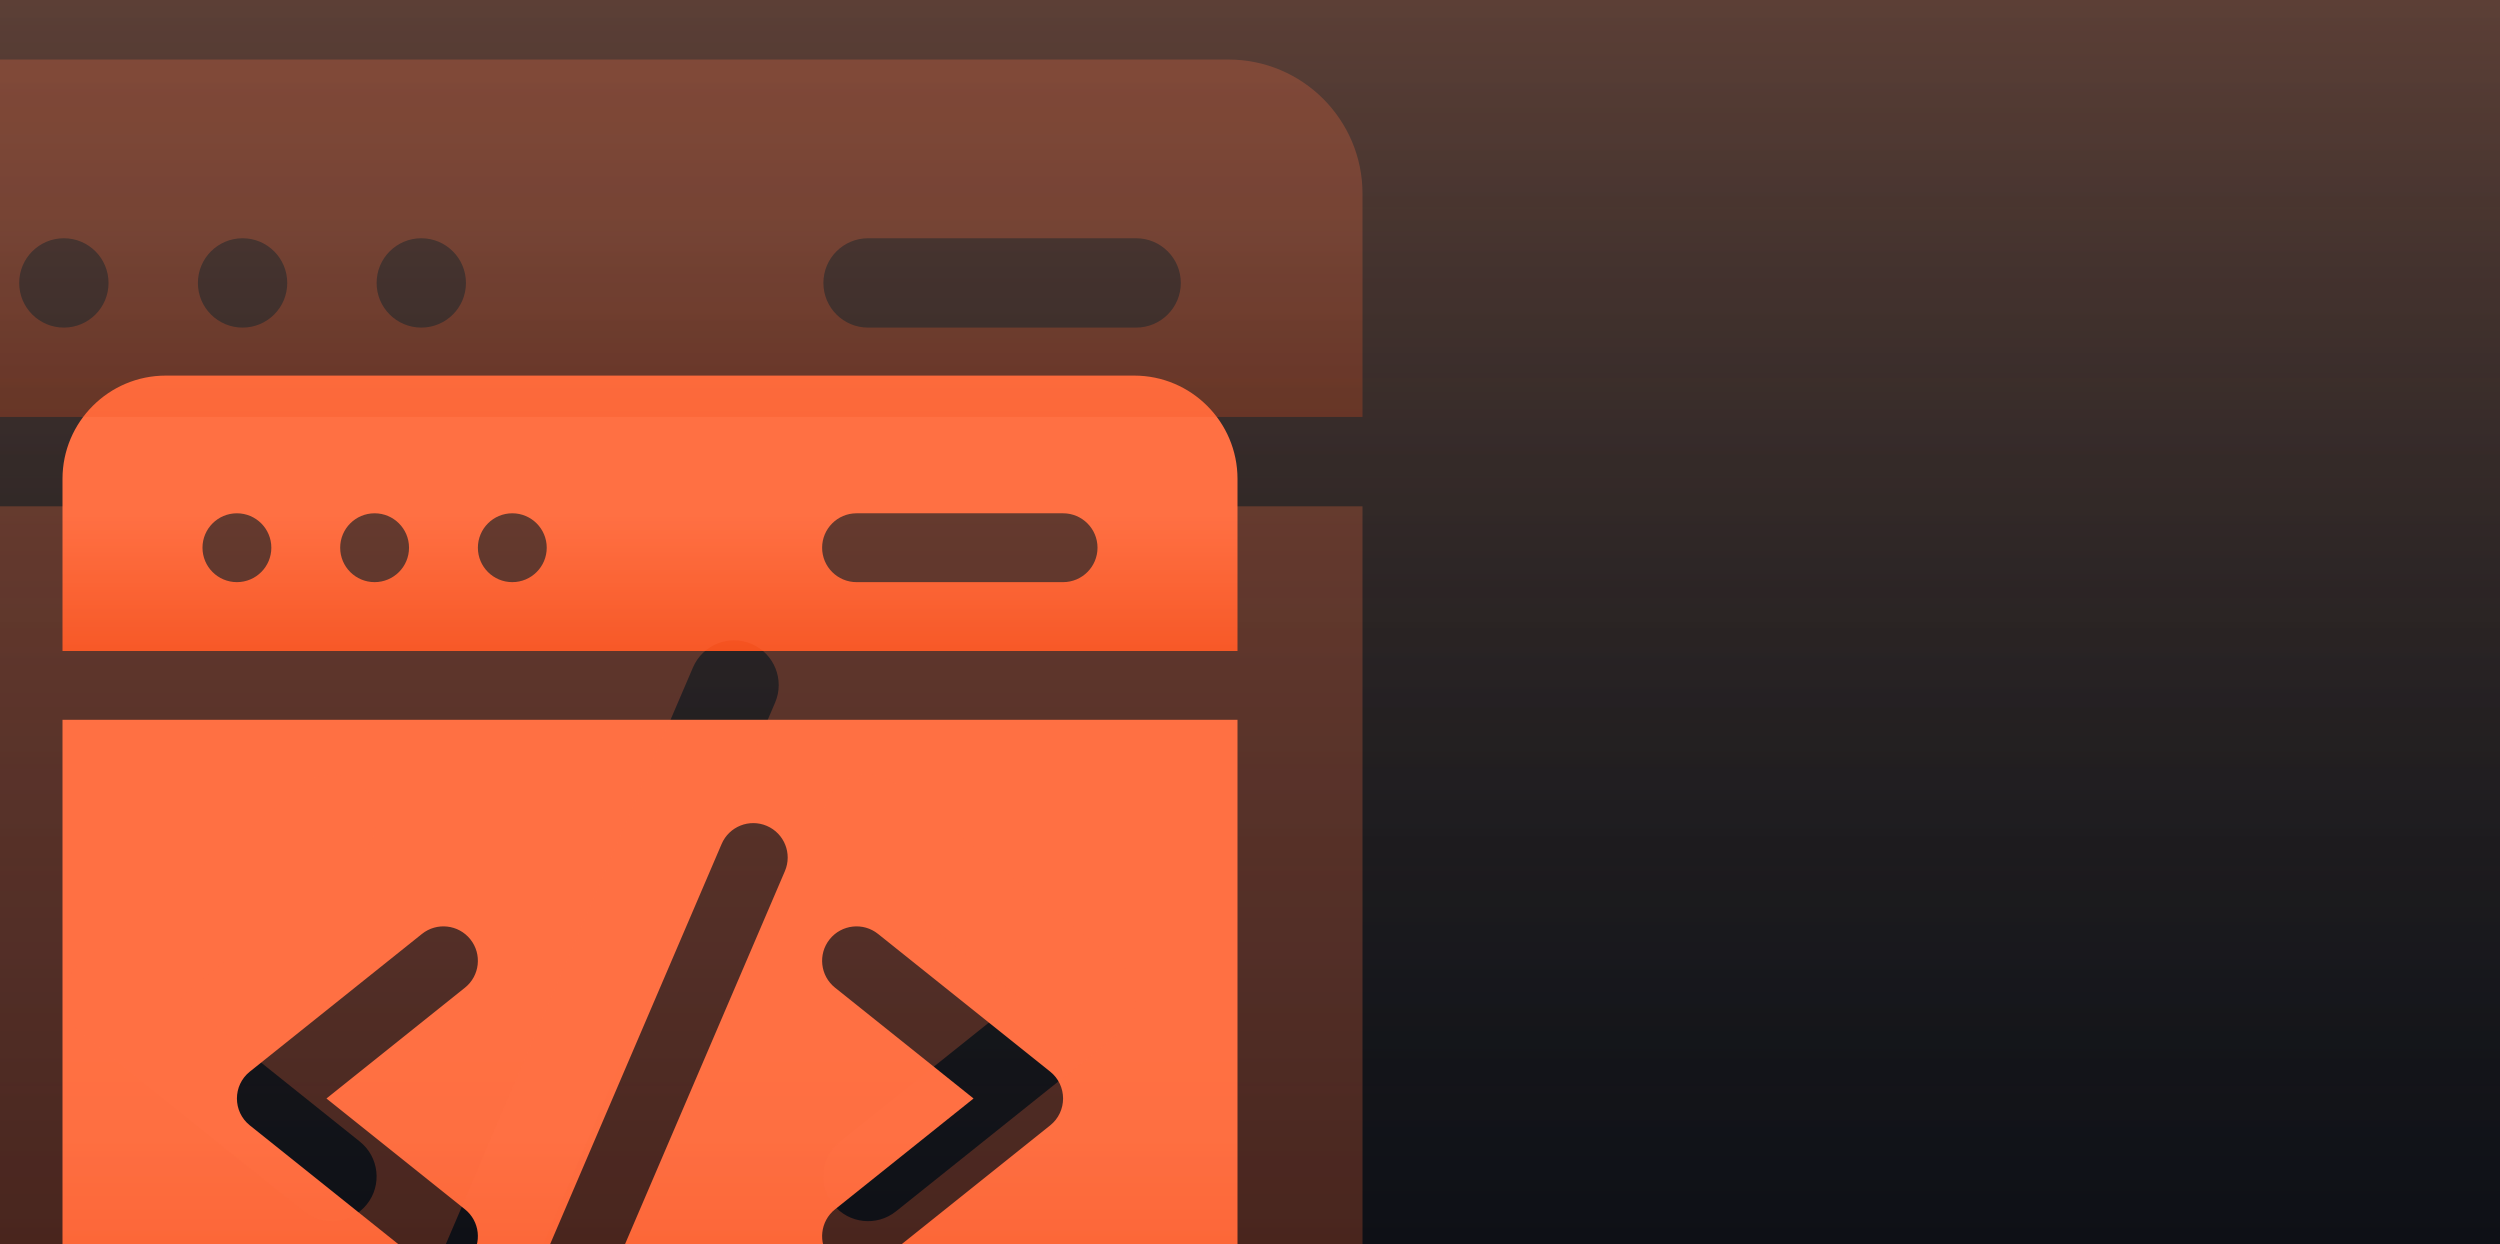 <svg width="221" height="110" viewBox="0 0 221 110" fill="none" xmlns="http://www.w3.org/2000/svg">
<g clip-path="url(#clip0_497_207)">
<path d="M0 0H221V110H0V0Z" fill="url(#paint0_linear_497_207)"/>
<path d="M0 0H221V110H0V0Z" fill="url(#paint1_linear_497_207)" fill-opacity="0.2"/>
<g clip-path="url(#clip1_497_207)">
<path d="M109.395 57.547V42.332C109.395 37.298 105.3 33.203 100.266 33.203H14.654C9.62 33.203 5.525 37.298 5.525 42.332V57.547H109.395ZM75.718 45.375H93.977C95.657 45.375 97.02 46.738 97.02 48.418C97.02 50.099 95.657 51.461 93.977 51.461H75.718C74.038 51.461 72.675 50.099 72.675 48.418C72.675 46.738 74.038 45.375 75.718 45.375ZM45.288 45.375C46.968 45.375 48.331 46.738 48.331 48.418C48.331 50.099 46.968 51.461 45.288 51.461C43.607 51.461 42.245 50.099 42.245 48.418C42.245 46.738 43.607 45.375 45.288 45.375ZM33.115 45.375C34.796 45.375 36.158 46.738 36.158 48.418C36.158 50.099 34.796 51.461 33.115 51.461C31.435 51.461 30.072 50.099 30.072 48.418C30.072 46.738 31.435 45.375 33.115 45.375ZM20.943 45.375C22.624 45.375 23.986 46.738 23.986 48.418C23.986 50.099 22.624 51.461 20.943 51.461C19.262 51.461 17.9 50.099 17.9 48.418C17.9 46.738 19.262 45.375 20.943 45.375Z" fill="url(#paint2_linear_497_207)"/>
<path d="M5.525 63.633V127.538C5.525 132.572 9.62 136.667 14.654 136.667H100.266C105.3 136.667 109.395 132.572 109.395 127.538V63.633H5.525ZM41.102 106.903C42.415 107.953 42.628 109.868 41.578 111.18C40.528 112.493 38.613 112.706 37.301 111.656L22.085 99.483C20.564 98.267 20.563 95.948 22.085 94.731L37.301 82.559C38.612 81.509 40.528 81.721 41.578 83.034C42.628 84.346 42.415 86.261 41.102 87.311L28.858 97.107L41.102 106.903ZM69.386 77.005L51.128 119.607C50.466 121.152 48.677 121.868 47.132 121.206C45.587 120.544 44.871 118.755 45.534 117.21L63.792 74.607C64.454 73.062 66.243 72.347 67.788 73.009C69.332 73.671 70.048 75.46 69.386 77.005ZM92.835 99.484L77.619 111.656C76.309 112.704 74.394 112.495 73.342 111.181C72.292 109.868 72.505 107.953 73.817 106.904L86.062 97.107L73.817 87.311C72.505 86.261 72.292 84.347 73.342 83.034C74.392 81.722 76.307 81.509 77.619 82.559L92.835 94.731C94.356 95.948 94.357 98.266 92.835 99.484Z" fill="url(#paint3_linear_497_207)"/>
</g>
<g clip-path="url(#clip2_497_207)">
<path d="M120.445 36.859V17.112C120.445 10.579 115.13 5.263 108.596 5.263H-2.516C-9.05 5.263 -14.365 10.579 -14.365 17.112V36.859H120.445ZM76.737 21.061H100.434C102.615 21.061 104.384 22.83 104.384 25.011C104.384 27.192 102.615 28.96 100.434 28.96H76.737C74.556 28.96 72.788 27.192 72.788 25.011C72.788 22.83 74.556 21.061 76.737 21.061ZM37.242 21.061C39.423 21.061 41.191 22.83 41.191 25.011C41.191 27.192 39.423 28.96 37.242 28.96C35.061 28.96 33.292 27.192 33.292 25.011C33.292 22.83 35.061 21.061 37.242 21.061ZM21.444 21.061C23.625 21.061 25.393 22.83 25.393 25.011C25.393 27.192 23.625 28.96 21.444 28.96C19.263 28.96 17.494 27.192 17.494 25.011C17.494 22.83 19.263 21.061 21.444 21.061ZM5.646 21.061C7.827 21.061 9.595 22.83 9.595 25.011C9.595 27.192 7.827 28.96 5.646 28.96C3.465 28.96 1.696 27.192 1.696 25.011C1.696 22.83 3.465 21.061 5.646 21.061Z" fill="url(#paint4_linear_497_207)" fill-opacity="0.25"/>
<path d="M-14.365 44.758V127.698C-14.365 134.231 -9.05 139.547 -2.516 139.547H108.596C115.13 139.547 120.445 134.231 120.445 127.698V44.758H-14.365ZM31.81 100.917C33.514 102.28 33.79 104.765 32.427 106.468C31.065 108.171 28.579 108.448 26.876 107.085L7.128 91.287C5.154 89.708 5.152 86.699 7.128 85.119L26.876 69.321C28.578 67.958 31.064 68.234 32.427 69.937C33.79 71.641 33.514 74.126 31.81 75.489L15.918 88.203L31.81 100.917ZM68.519 62.112L44.822 117.405C43.962 119.41 41.641 120.339 39.636 119.48C37.631 118.621 36.702 116.299 37.561 114.294L61.258 59.001C62.118 56.996 64.44 56.067 66.444 56.926C68.449 57.785 69.378 60.107 68.519 62.112ZM98.952 91.287L79.204 107.085C77.504 108.446 75.018 108.174 73.653 106.468C72.29 104.765 72.566 102.28 74.27 100.917L90.162 88.203L74.27 75.489C72.566 74.126 72.29 71.641 73.653 69.938C75.015 68.235 77.501 67.958 79.204 69.321L98.952 85.119C100.926 86.698 100.928 89.707 98.952 91.287Z" fill="url(#paint5_linear_497_207)" fill-opacity="0.25"/>
</g>
</g>
<defs>
<linearGradient id="paint0_linear_497_207" x1="110.5" y1="0" x2="110.5" y2="110" gradientUnits="userSpaceOnUse">
<stop stop-color="#333333"/>
<stop offset="1" stop-color="#0E1016"/>
</linearGradient>
<linearGradient id="paint1_linear_497_207" x1="110.5" y1="0" x2="110.5" y2="110" gradientUnits="userSpaceOnUse">
<stop stop-color="#FF7043"/>
<stop offset="1" stop-opacity="0"/>
</linearGradient>
<linearGradient id="paint2_linear_497_207" x1="57.46" y1="33.203" x2="57.46" y2="57.547" gradientUnits="userSpaceOnUse">
<stop offset="0.505" stop-color="#FF7043"/>
<stop offset="1" stop-color="#F4511E"/>
</linearGradient>
<linearGradient id="paint3_linear_497_207" x1="57.46" y1="63.633" x2="57.46" y2="136.667" gradientUnits="userSpaceOnUse">
<stop offset="0.505" stop-color="#FF7043"/>
<stop offset="1" stop-color="#F4511E"/>
</linearGradient>
<linearGradient id="paint4_linear_497_207" x1="53.04" y1="5.263" x2="53.04" y2="36.859" gradientUnits="userSpaceOnUse">
<stop offset="0.505" stop-color="#FF7043"/>
<stop offset="1" stop-color="#F4511E"/>
</linearGradient>
<linearGradient id="paint5_linear_497_207" x1="53.04" y1="44.758" x2="53.04" y2="139.547" gradientUnits="userSpaceOnUse">
<stop offset="0.505" stop-color="#FF7043"/>
<stop offset="1" stop-color="#F4511E"/>
</linearGradient>
<clipPath id="clip0_497_207">
<path d="M0 0H221V110H0V0Z" fill="white"/>
</clipPath>
<clipPath id="clip1_497_207">
<rect width="103.87" height="103.87" fill="white" transform="translate(5.525 33)"/>
</clipPath>
<clipPath id="clip2_497_207">
<rect width="134.81" height="134.81" fill="white" transform="translate(-14.365 5)"/>
</clipPath>
</defs>
</svg>
